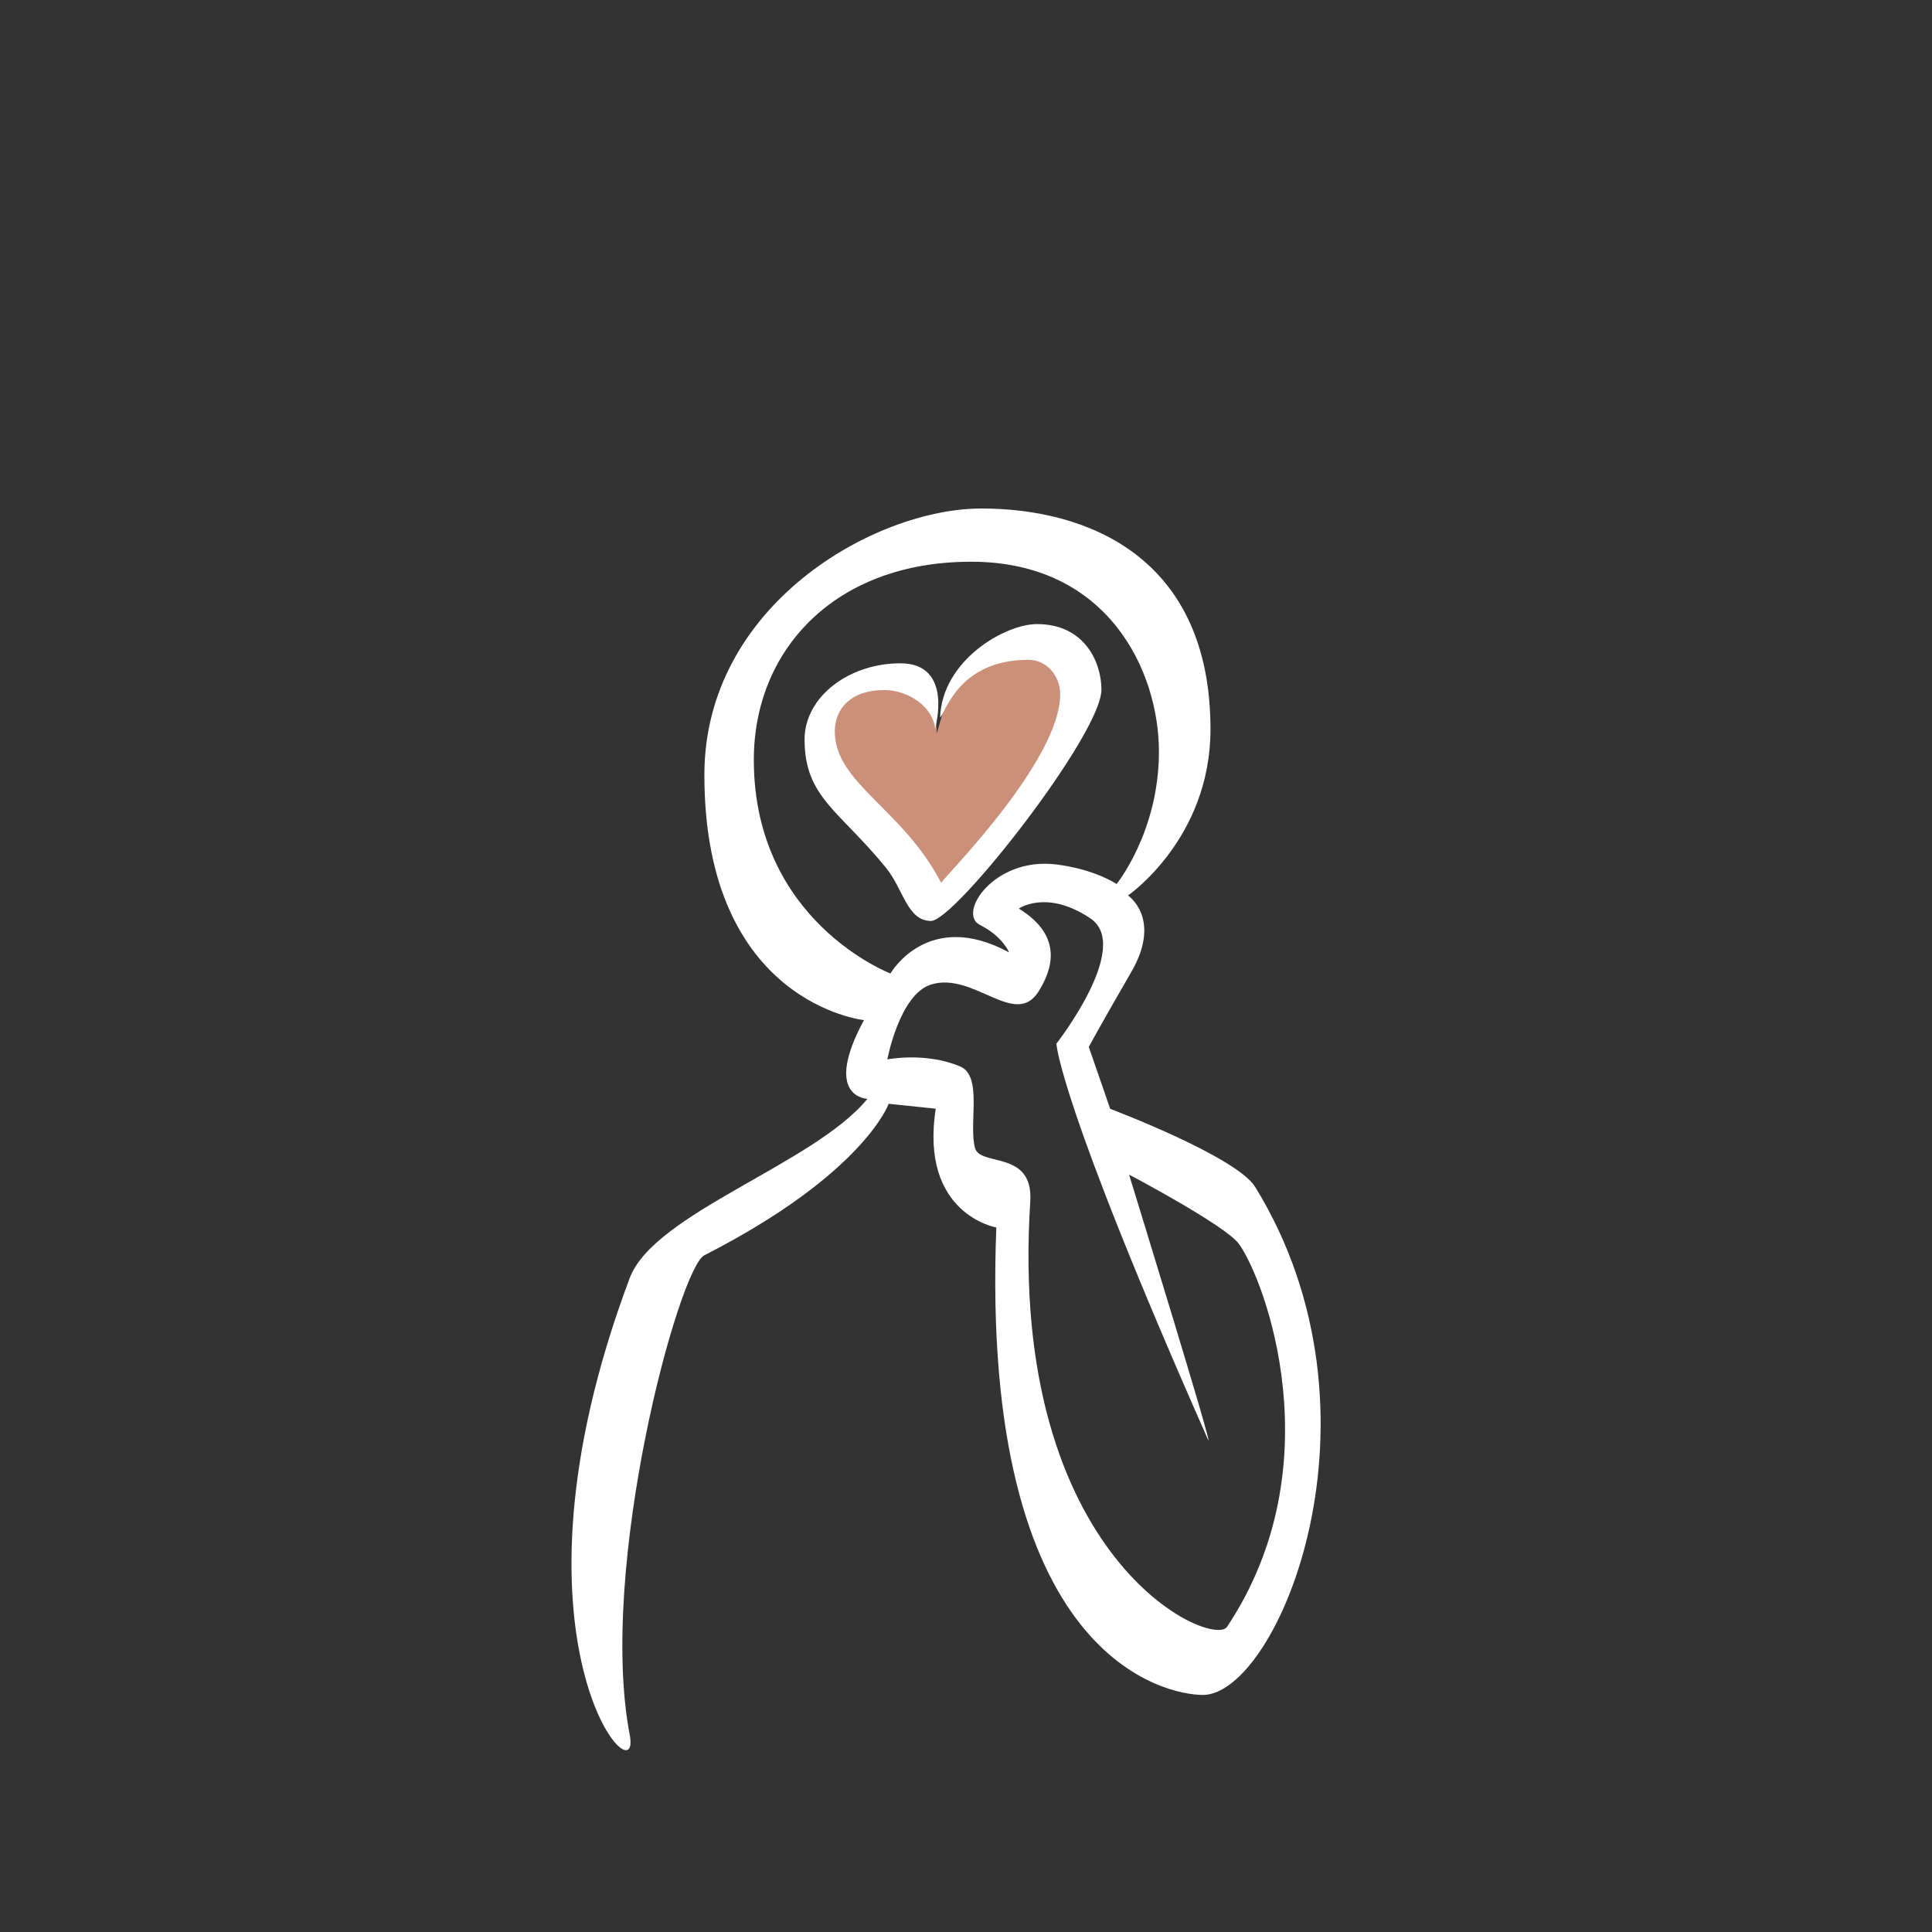<?xml version="1.0" encoding="UTF-8" standalone="no"?>
<!-- Created with Inkscape (http://www.inkscape.org/) -->

<svg
   version="1.1"
   id="svg2"
   xml:space="preserve"
   width="245.333"
   height="245.333"
   viewBox="0 0 245.333 245.333"
   xmlns="http://www.w3.org/2000/svg"
   xmlns:svg="http://www.w3.org/2000/svg"><rect x="0" y="0" width="245.333" height="245.333" fill="#333333" stroke="none"/><defs
     id="defs6" /><g
     id="g8"
     transform="matrix(1.333,0,0,-1.333,0,245.333)"><g
       id="g22"><g
         id="g10"
         transform="translate(-1939.748,-1579.748)"><path
           d="m 2029.451,1695.53 c 0,0 1.365,7.37 8.913,7.37 3.299,0 4.605,-3.088 4.605,-5.318 0,-4.546 -10.906,-14.799 -12.746,-17.945 -1.526,-2.608 -2.638,-1.325 -3.358,0.713 -1.544,4.368 -8.914,6.327 -8.914,13.637 0,4.961 11.031,8.562 11.031,-0.054 l 0.468,1.598 z"
           style="fill:#cb9079;fill-opacity:1;fill-rule:evenodd;stroke:none"
           id="path37" /><path
           d="m 2047.205,1678.486 c 0,0 3.271,-2.18 0.311,-7.288 -2.959,-5.108 -4.049,-7.133 -4.049,-7.133 l 2.04,-5.902 c 0,0 12.021,-4.532 13.814,-7.444 13.363,-21.71 2.149,-48.388 -4.984,-48.388 -3.426,0 -21.281,3.324 -19.678,44.529 0,0 -7.327,1.258 -5.77,11.318 l -4.485,0.467 c 0,0 -2.354,-6.673 -17.554,-14.428 -2.453,-1.252 -10.16,-29.768 -7.115,-45.676 1.246,-6.51 -13.08,8.664 0,43.502 2.328,6.201 17.538,10.843 22.646,17.073 0,0 -4.325,0.1 -0.331,7.5 0,0 -15.202,1.589 -15.202,23.356 0,16.124 16.157,25.381 26.393,25.381 10.236,0 21.82,-4.741 21.82,-21.028 0,-10.434 -7.856,-15.838 -7.856,-15.838 z m -1.09,1.09 c 0,0 4.035,4.968 4.035,12.621 0,7.653 -4.84,18.086 -17.889,18.086 -13.05,0 -20.703,-8.472 -20.703,-18.87 0,-15.406 13.018,-20.355 13.018,-20.355 0,0 3.541,6.214 11.297,2.009 0,0 -0.598,1.526 -2.778,2.617 -2.18,1.09 1.348,6.5 7.289,5.758 3.706,-0.463 5.731,-1.865 5.731,-1.865 z m 1.189,-27.677 c 0,0 9.205,-4.845 10.477,-6.616 2.461,-3.426 9.076,-21.104 -1.14,-36.46 -1.401,-2.106 -20.93,6.371 -18.749,40.508 0.316,4.945 -4.781,3.296 -5.264,5.108 -0.623,2.336 0.75,6.833 -1.402,7.756 -3.271,1.402 -6.951,0.68 -6.951,0.68 0,0 1.163,6.206 4.174,7.133 4.049,1.246 8.001,-4.194 10.222,-0.68 1.268,2.005 2.461,5.264 -1.868,7.911 0,0 2.647,1.869 6.82,-0.934 4.002,-2.688 -3.239,-11.929 -3.239,-11.929 0,0 0.155,-5.413 14.421,-37.682 0.875,-1.979 -7.501,25.205 -7.501,25.205 z"
           style="fill:#ffffff;fill-opacity:1;fill-rule:evenodd;stroke:none"
           id="path34" /><path
           d="m 2038.519,1704.343 c 4.55,0 6.153,-3.631 6.153,-6.25 0,-4.229 -13.943,-22.029 -16.234,-22.029 -2.258,0 -2.622,2.994 -4.259,5.024 -4.419,5.466 -7.786,6.717 -7.786,12.258 0,4.066 4.22,7.261 9.131,7.261 5.105,0 3.302,-6.214 3.302,-6.214 -0.192,2.025 -2.494,3.666 -4.871,3.666 -3.125,0 -4.682,-1.768 -4.682,-3.928 0,-4.962 6.455,-7.349 10.128,-14.433 0.509,0.767 11.343,11.643 11.343,17.968 0,1.713 -1.259,3.274 -3.032,3.274 -6.674,0 -7.905,-5.102 -8.411,-5.489 0.217,5.495 6.229,8.891 9.218,8.891 z"
           style="fill:#ffffff;fill-opacity:1;fill-rule:evenodd;stroke:none"
           id="path31" /></g></g></g></svg>

